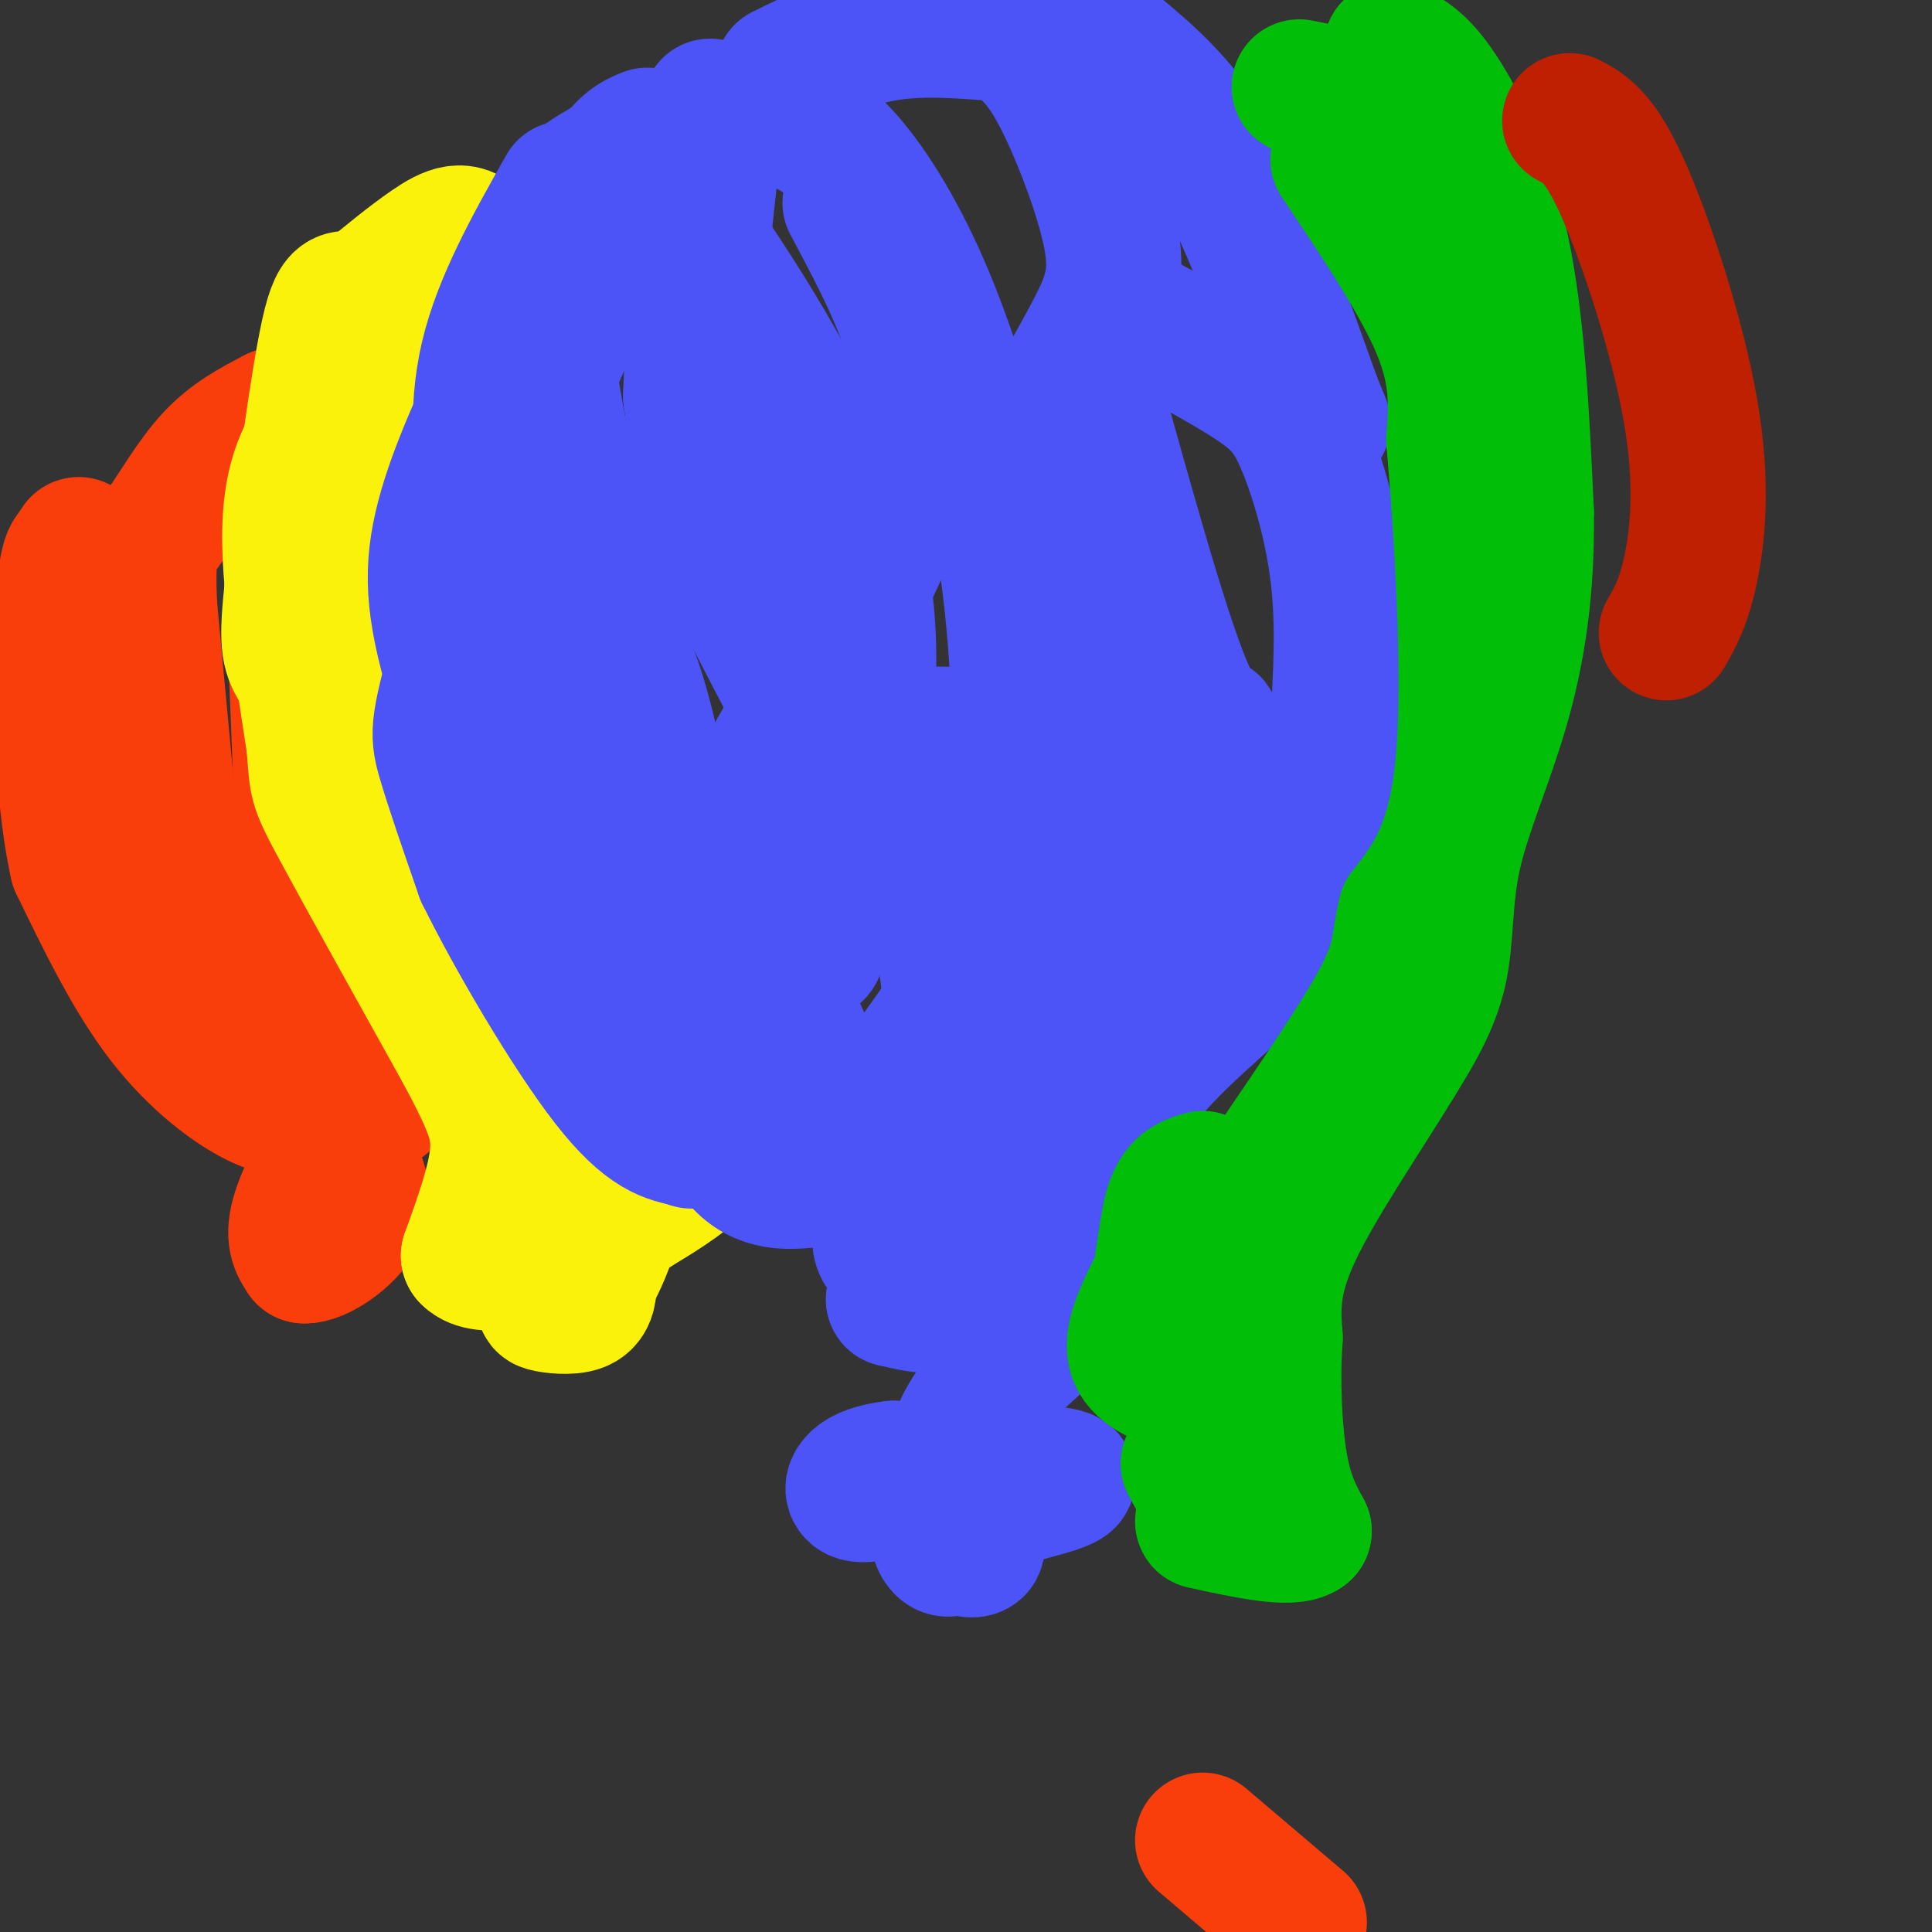 <svg viewBox='0 0 400 400' version='1.1' xmlns='http://www.w3.org/2000/svg' xmlns:xlink='http://www.w3.org/1999/xlink'><rect x="0" y="0" width="400" height="400" fill="#333333" stroke="none"/><g fill='none' stroke='#F93D0B' stroke-width='28' stroke-linecap='round' stroke-linejoin='round'><path d='M62,223c-8.556,-8.689 -17.111,-17.378 -21,-20c-3.889,-2.622 -3.111,0.822 -4,-11c-0.889,-11.822 -3.444,-38.911 -6,-66'/><path d='M31,126c-0.690,-13.333 0.583,-13.667 3,-17c2.417,-3.333 5.976,-9.667 10,-14c4.024,-4.333 8.512,-6.667 13,-9'/><path d='M57,86c3.167,14.500 4.583,55.250 6,96'/><path d='M63,182c0.622,16.400 -0.822,9.400 2,12c2.822,2.600 9.911,14.800 17,27'/><path d='M82,221c1.167,6.333 -4.417,8.667 -10,11'/><path d='M72,232c-3.822,5.533 -8.378,13.867 -10,19c-1.622,5.133 -0.311,7.067 1,9'/><path d='M63,260c2.679,0.190 8.875,-3.833 11,-8c2.125,-4.167 0.179,-8.476 -2,-12c-2.179,-3.524 -4.589,-6.262 -7,-9'/><path d='M65,231c-2.595,-1.440 -5.583,-0.542 -11,-3c-5.417,-2.458 -13.262,-8.274 -20,-17c-6.738,-8.726 -12.369,-20.363 -18,-32'/><path d='M16,179c-3.600,-15.956 -3.600,-39.844 -3,-52c0.600,-12.156 1.800,-12.578 3,-13'/><path d='M16,114c0.500,-2.167 0.250,-1.083 0,0'/><path d='M249,381c0.000,0.000 20.000,17.000 20,17'/></g>
<g fill='none' stroke='#FBF20B' stroke-width='28' stroke-linecap='round' stroke-linejoin='round'><path d='M72,81c-2.289,2.956 -4.578,5.911 -7,10c-2.422,4.089 -4.978,9.311 -5,20c-0.022,10.689 2.489,26.844 5,43'/><path d='M65,154c0.733,8.378 0.067,7.822 5,17c4.933,9.178 15.467,28.089 26,47'/><path d='M96,218c5.867,11.044 7.533,15.156 7,21c-0.533,5.844 -3.267,13.422 -6,21'/><path d='M97,260c2.844,3.178 12.956,0.622 20,-2c7.044,-2.622 11.022,-5.311 15,-8'/><path d='M132,250c5.444,-3.200 11.556,-7.200 12,-9c0.444,-1.800 -4.778,-1.400 -10,-1'/><path d='M134,240c-1.881,0.476 -1.583,2.167 -5,-2c-3.417,-4.167 -10.548,-14.190 -16,-23c-5.452,-8.810 -9.226,-16.405 -13,-24'/><path d='M100,191c-4.644,-9.111 -9.756,-19.889 -14,-36c-4.244,-16.111 -7.622,-37.556 -11,-59'/><path d='M75,96c-1.978,-13.667 -1.422,-18.333 0,-23c1.422,-4.667 3.711,-9.333 6,-14'/><path d='M81,59c2.978,-2.800 7.422,-2.800 10,1c2.578,3.800 3.289,11.400 4,19'/><path d='M95,79c0.583,8.917 0.042,21.708 1,32c0.958,10.292 3.417,18.083 7,26c3.583,7.917 8.292,15.958 13,24'/><path d='M116,161c5.071,17.595 11.250,49.583 14,63c2.750,13.417 2.071,8.262 1,7c-1.071,-1.262 -2.536,1.369 -4,4'/><path d='M127,235c-3.511,4.533 -10.289,13.867 -13,20c-2.711,6.133 -1.356,9.067 0,12'/><path d='M114,267c-0.619,2.476 -2.167,2.667 -1,3c1.167,0.333 5.048,0.810 7,0c1.952,-0.810 1.976,-2.905 2,-5'/><path d='M122,265c2.440,-4.631 7.542,-13.708 6,-30c-1.542,-16.292 -9.726,-39.798 -13,-53c-3.274,-13.202 -1.637,-16.101 0,-19'/><path d='M115,163c0.667,-9.622 2.333,-24.178 1,-39c-1.333,-14.822 -5.667,-29.911 -10,-45'/><path d='M106,79c-2.702,-13.167 -4.458,-23.583 -7,-28c-2.542,-4.417 -5.869,-2.833 -10,0c-4.131,2.833 -9.065,6.917 -14,11'/><path d='M75,62c-3.352,0.668 -4.734,-3.161 -7,7c-2.266,10.161 -5.418,34.313 -7,48c-1.582,13.687 -1.595,16.911 0,20c1.595,3.089 4.797,6.045 8,9'/><path d='M69,146c2.500,2.500 4.750,4.250 7,6'/></g>
<g fill='none' stroke='#4C53F7' stroke-width='28' stroke-linecap='round' stroke-linejoin='round'><path d='M126,34c-6.583,3.750 -13.167,7.500 -14,21c-0.833,13.500 4.083,36.750 9,60'/><path d='M121,115c3.533,13.467 7.867,17.133 12,32c4.133,14.867 8.067,40.933 12,67'/><path d='M145,214c1.512,11.655 -0.708,7.292 0,10c0.708,2.708 4.345,12.488 9,17c4.655,4.512 10.327,3.756 16,3'/><path d='M170,244c8.000,-2.333 20.000,-9.667 32,-17'/><path d='M202,227c7.060,-4.167 8.708,-6.083 8,-12c-0.708,-5.917 -3.774,-15.833 -5,-26c-1.226,-10.167 -0.613,-20.583 0,-31'/><path d='M205,158c-0.222,-6.156 -0.778,-6.044 -3,-6c-2.222,0.044 -6.111,0.022 -10,0'/><path d='M117,39c-6.667,11.822 -13.333,23.644 -16,35c-2.667,11.356 -1.333,22.244 0,29c1.333,6.756 2.667,9.378 4,12'/><path d='M105,115c3.156,10.400 9.044,30.400 15,43c5.956,12.600 11.978,17.800 18,23'/><path d='M138,181c4.089,4.911 5.311,5.689 6,10c0.689,4.311 0.844,12.156 1,20'/><path d='M145,211c0.167,3.333 0.083,1.667 0,0'/><path d='M134,28c-2.541,1.021 -5.081,2.041 -9,9c-3.919,6.959 -9.215,19.855 -12,28c-2.785,8.145 -3.057,11.539 -4,25c-0.943,13.461 -2.555,36.989 -2,54c0.555,17.011 3.278,27.506 6,38'/><path d='M113,182c3.111,11.289 7.889,20.511 14,28c6.111,7.489 13.556,13.244 21,19'/><path d='M148,229c-4.378,-12.733 -25.822,-54.067 -35,-77c-9.178,-22.933 -6.089,-27.467 -3,-32'/><path d='M110,120c-0.733,-12.222 -1.067,-26.778 3,-40c4.067,-13.222 12.533,-25.111 21,-37'/><path d='M134,43c1.091,-3.970 -6.680,4.605 -10,6c-3.320,1.395 -2.189,-4.389 -7,11c-4.811,15.389 -15.565,51.951 -21,71c-5.435,19.049 -5.553,20.585 -4,26c1.553,5.415 4.776,14.707 8,24'/><path d='M100,181c6.267,12.756 17.933,32.644 26,43c8.067,10.356 12.533,11.178 17,12'/><path d='M143,236c1.160,1.122 -4.441,-2.072 -9,-6c-4.559,-3.928 -8.078,-8.589 -15,-24c-6.922,-15.411 -17.248,-41.572 -23,-59c-5.752,-17.428 -6.929,-26.122 -5,-36c1.929,-9.878 6.965,-20.939 12,-32'/><path d='M103,79c5.262,-12.381 12.417,-27.333 16,-34c3.583,-6.667 3.595,-5.048 6,-4c2.405,1.048 7.202,1.524 12,2'/><path d='M137,43c1.821,-0.869 0.375,-4.042 8,7c7.625,11.042 24.321,36.298 31,59c6.679,22.702 3.339,42.851 0,63'/><path d='M176,172c-2.118,16.427 -7.414,25.995 -7,25c0.414,-0.995 6.536,-12.551 10,-17c3.464,-4.449 4.269,-1.790 -1,-11c-5.269,-9.210 -16.611,-30.287 -23,-43c-6.389,-12.713 -7.825,-17.061 -9,-23c-1.175,-5.939 -2.087,-13.470 -3,-21'/><path d='M143,82c0.333,-12.667 2.667,-33.833 5,-55'/><path d='M147,22c5.679,0.810 11.357,1.619 16,3c4.643,1.381 8.250,3.333 13,9c4.750,5.667 10.643,15.048 16,28c5.357,12.952 10.179,29.476 15,46'/><path d='M207,108c3.417,17.655 4.458,38.792 4,54c-0.458,15.208 -2.417,24.488 -7,34c-4.583,9.512 -11.792,19.256 -19,29'/><path d='M185,225c-4.729,5.867 -7.050,6.036 -11,2c-3.950,-4.036 -9.527,-12.277 -12,-24c-2.473,-11.723 -1.842,-26.929 0,-35c1.842,-8.071 4.896,-9.009 7,-10c2.104,-0.991 3.259,-2.036 7,0c3.741,2.036 10.069,7.153 14,16c3.931,8.847 5.466,21.423 7,34'/><path d='M197,208c1.374,10.636 1.311,20.226 -4,23c-5.311,2.774 -15.868,-1.269 -21,-3c-5.132,-1.731 -4.839,-1.152 -7,-12c-2.161,-10.848 -6.775,-33.124 -10,-41c-3.225,-7.876 -5.061,-1.351 2,-13c7.061,-11.649 23.017,-41.471 30,-59c6.983,-17.529 4.991,-22.764 3,-28'/><path d='M190,75c-1.833,-10.167 -7.917,-21.583 -14,-33'/><path d='M162,15c6.750,-3.333 13.500,-6.667 21,-8c7.500,-1.333 15.750,-0.667 24,0'/><path d='M207,7c6.333,2.238 10.167,7.833 14,16c3.833,8.167 7.667,18.905 9,26c1.333,7.095 0.167,10.548 -1,14'/><path d='M229,63c-3.222,7.600 -10.778,19.600 -12,23c-1.222,3.400 3.889,-1.800 9,-7'/><path d='M234,65c9.530,5.065 19.060,10.131 25,14c5.940,3.869 8.292,6.542 11,13c2.708,6.458 5.774,16.702 7,27c1.226,10.298 0.613,20.649 0,31'/><path d='M277,150c-5.512,11.238 -19.292,23.833 -27,37c-7.708,13.167 -9.345,26.905 -13,36c-3.655,9.095 -9.327,13.548 -15,18'/><path d='M222,241c-4.062,3.796 -6.718,4.285 -1,-14c5.718,-18.285 19.809,-55.346 26,-69c6.191,-13.654 4.483,-3.901 0,-12c-4.483,-8.099 -11.742,-34.049 -19,-60'/><path d='M228,86c-1.489,2.400 4.289,38.400 5,57c0.711,18.600 -3.644,19.800 -8,21'/><path d='M225,164c-2.000,5.444 -3.000,8.556 -2,7c1.000,-1.556 4.000,-7.778 7,-14'/><path d='M231,10c7.083,5.917 14.167,11.833 21,24c6.833,12.167 13.417,30.583 20,49'/><path d='M272,83c3.333,8.167 1.667,4.083 0,0'/><path d='M283,168c-3.778,8.422 -7.556,16.844 -16,26c-8.444,9.156 -21.556,19.044 -29,28c-7.444,8.956 -9.222,16.978 -11,25'/><path d='M227,247c-5.978,8.511 -15.422,17.289 -23,21c-7.578,3.711 -13.289,2.356 -19,1'/><path d='M185,269c0.305,-2.206 10.569,-8.222 15,-12c4.431,-3.778 3.030,-5.319 3,-6c-0.030,-0.681 1.312,-0.502 -3,0c-4.312,0.502 -14.276,1.327 -17,4c-2.724,2.673 1.793,7.192 7,9c5.207,1.808 11.103,0.904 17,0'/><path d='M207,264c4.853,0.099 8.485,0.347 12,1c3.515,0.653 6.911,1.711 2,7c-4.911,5.289 -18.130,14.809 -22,24c-3.870,9.191 1.609,18.055 3,22c1.391,3.945 -1.304,2.973 -4,2'/><path d='M198,320c-1.152,0.628 -2.030,1.199 -3,0c-0.970,-1.199 -2.030,-4.169 5,-7c7.030,-2.831 22.152,-5.523 21,-7c-1.152,-1.477 -18.576,-1.738 -36,-2'/><path d='M185,304c-7.778,0.844 -9.222,3.956 -8,5c1.222,1.044 5.111,0.022 9,-1'/></g>
<g fill='none' stroke='#01BE09' stroke-width='28' stroke-linecap='round' stroke-linejoin='round'><path d='M277,33c8.500,12.667 17.000,25.333 21,35c4.000,9.667 3.500,16.333 3,23'/><path d='M301,91c1.444,16.822 3.556,47.378 2,66c-1.556,18.622 -6.778,25.311 -12,32'/><path d='M291,189c-1.833,7.321 -0.417,9.625 -7,21c-6.583,11.375 -21.167,31.821 -27,41c-5.833,9.179 -2.917,7.089 0,5'/><path d='M257,256c0.000,5.833 0.000,17.917 0,30'/><path d='M257,286c0.667,9.778 2.333,19.222 2,24c-0.333,4.778 -2.667,4.889 -5,5'/><path d='M254,315c-2.167,-1.167 -5.083,-6.583 -8,-12'/><path d='M245,287c-4.583,-1.667 -9.167,-3.333 -10,-7c-0.833,-3.667 2.083,-9.333 5,-15'/><path d='M240,265c1.178,-5.667 1.622,-12.333 3,-16c1.378,-3.667 3.689,-4.333 6,-5'/><path d='M279,20c0.000,0.000 -10.000,-2.000 -10,-2'/><path d='M279,20c7.167,9.667 14.333,19.333 19,31c4.667,11.667 6.833,25.333 9,39'/><path d='M307,90c1.578,7.133 1.022,5.467 0,3c-1.022,-2.467 -2.511,-5.733 -4,-9'/><path d='M288,10c2.889,1.333 5.778,2.667 10,9c4.222,6.333 9.778,17.667 13,33c3.222,15.333 4.111,34.667 5,54'/><path d='M316,106c0.228,15.856 -1.702,28.498 -5,40c-3.298,11.502 -7.965,21.866 -10,31c-2.035,9.134 -1.439,17.038 -3,24c-1.561,6.962 -5.281,12.981 -9,19'/><path d='M289,220c-5.889,9.756 -16.111,24.644 -21,35c-4.889,10.356 -4.444,16.178 -4,22'/><path d='M264,277c-0.622,8.578 -0.178,19.022 1,26c1.178,6.978 3.089,10.489 5,14'/><path d='M270,317c-2.667,2.000 -11.833,0.000 -21,-2'/></g>
<g fill='none' stroke='#BF2001' stroke-width='28' stroke-linecap='round' stroke-linejoin='round'><path d='M325,25c3.095,1.619 6.190,3.238 11,14c4.810,10.762 11.333,30.667 14,46c2.667,15.333 1.476,26.095 0,33c-1.476,6.905 -3.238,9.952 -5,13'/></g>
</svg>